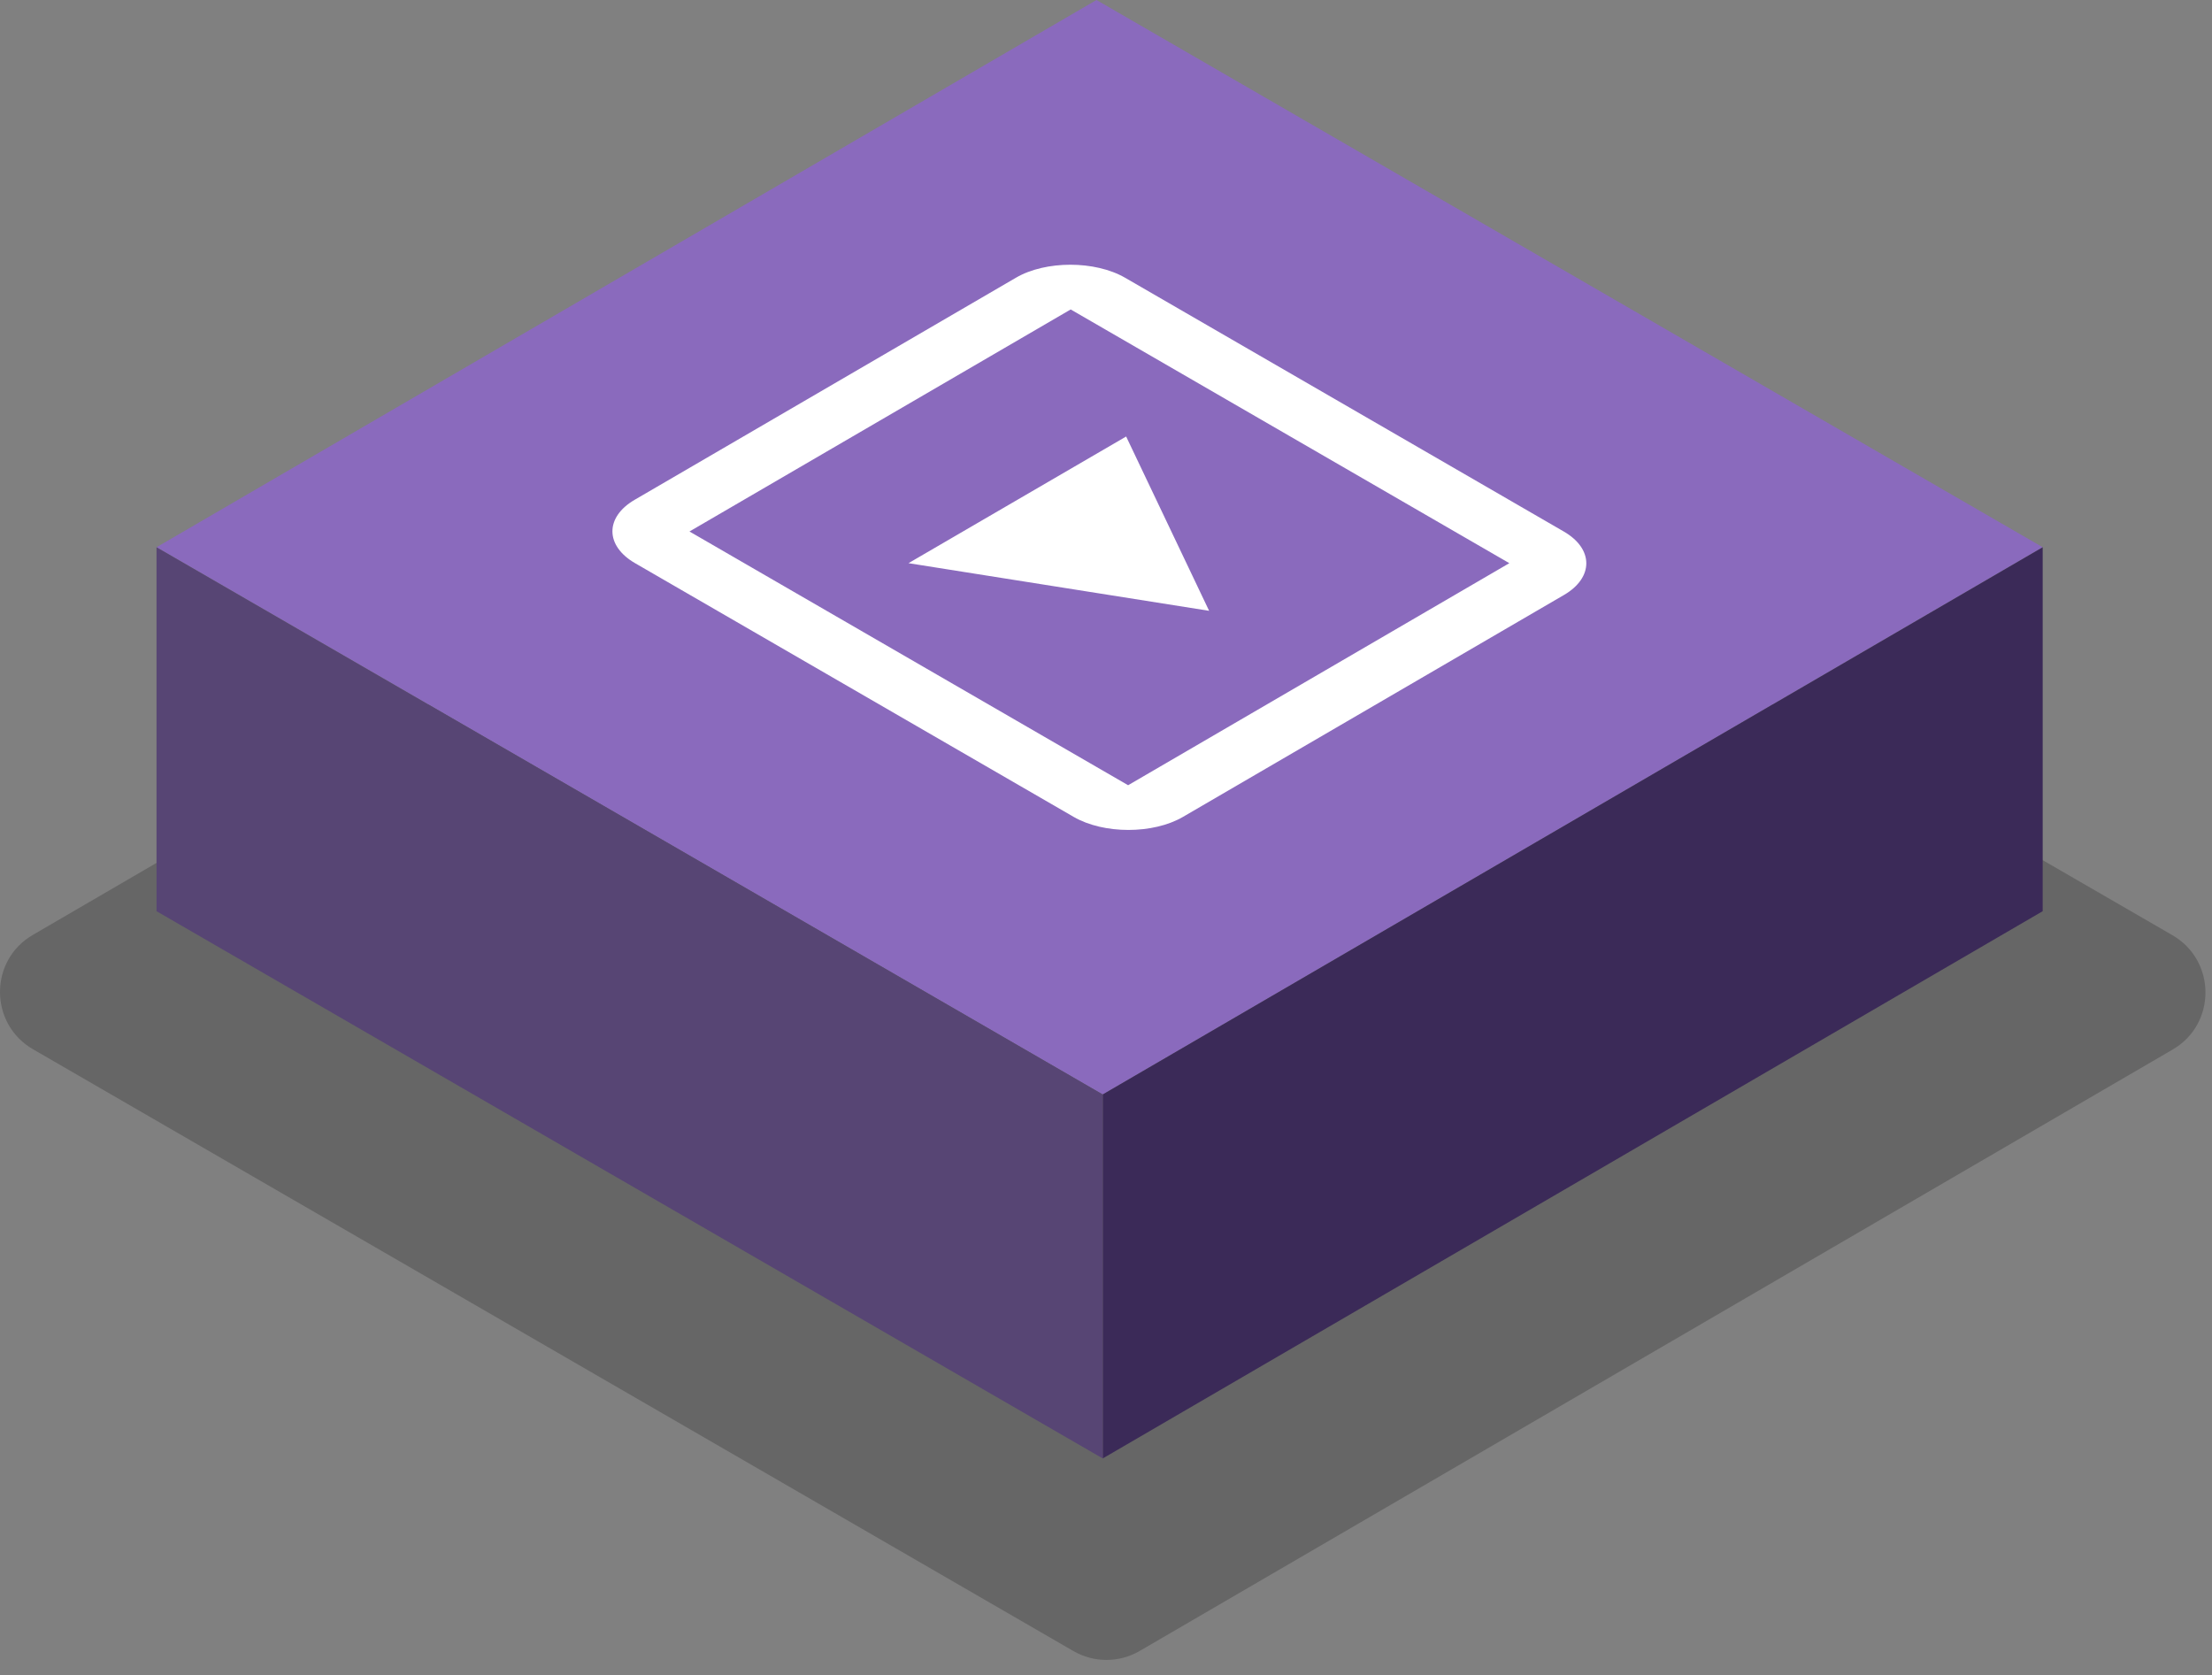 <svg width="136" height="103" viewBox="0 0 136 103" fill="none" xmlns="http://www.w3.org/2000/svg">
<rect x="0" y="0" width="136" height="103" fill="#808080" stroke="none"/>
<g opacity="0.2">
<path d="M133.568 64.534L70.066 101.504C68.802 102.236 67.254 102.236 65.99 101.504L2.03 64.509C-0.671 62.945 -0.683 59.036 2.03 57.472L65.532 20.502C66.796 19.77 68.344 19.77 69.608 20.502L133.568 57.497C136.268 59.061 136.281 62.97 133.568 64.534Z" fill="black"/>
</g>
<path d="M125.59 33.644L67.415 0L9.624 33.644L67.799 67.289L125.59 33.644Z" fill="#8A6ABD"/>
<path d="M125.59 56.02L67.799 89.665V67.289L125.59 33.645V56.02Z" fill="#3B2A58"/>
<path d="M9.624 56.02L67.799 89.665V67.289L9.624 33.645V56.02Z" fill="#574574"/>
<path d="M69.248 26.831L55.857 34.624L74.34 37.553L69.236 26.831M42.391 32.676L65.829 19.025L92.798 34.624L69.36 48.276L42.391 32.676ZM96.143 32.676L69.174 17.076C67.328 16.009 64.281 16.009 62.46 17.076L39.021 30.728C37.188 31.795 37.2 33.557 39.046 34.624L66.015 50.224C67.861 51.292 70.896 51.292 72.73 50.224L96.168 36.573C97.989 35.506 97.989 33.743 96.143 32.676Z" fill="white"/>
</svg>
